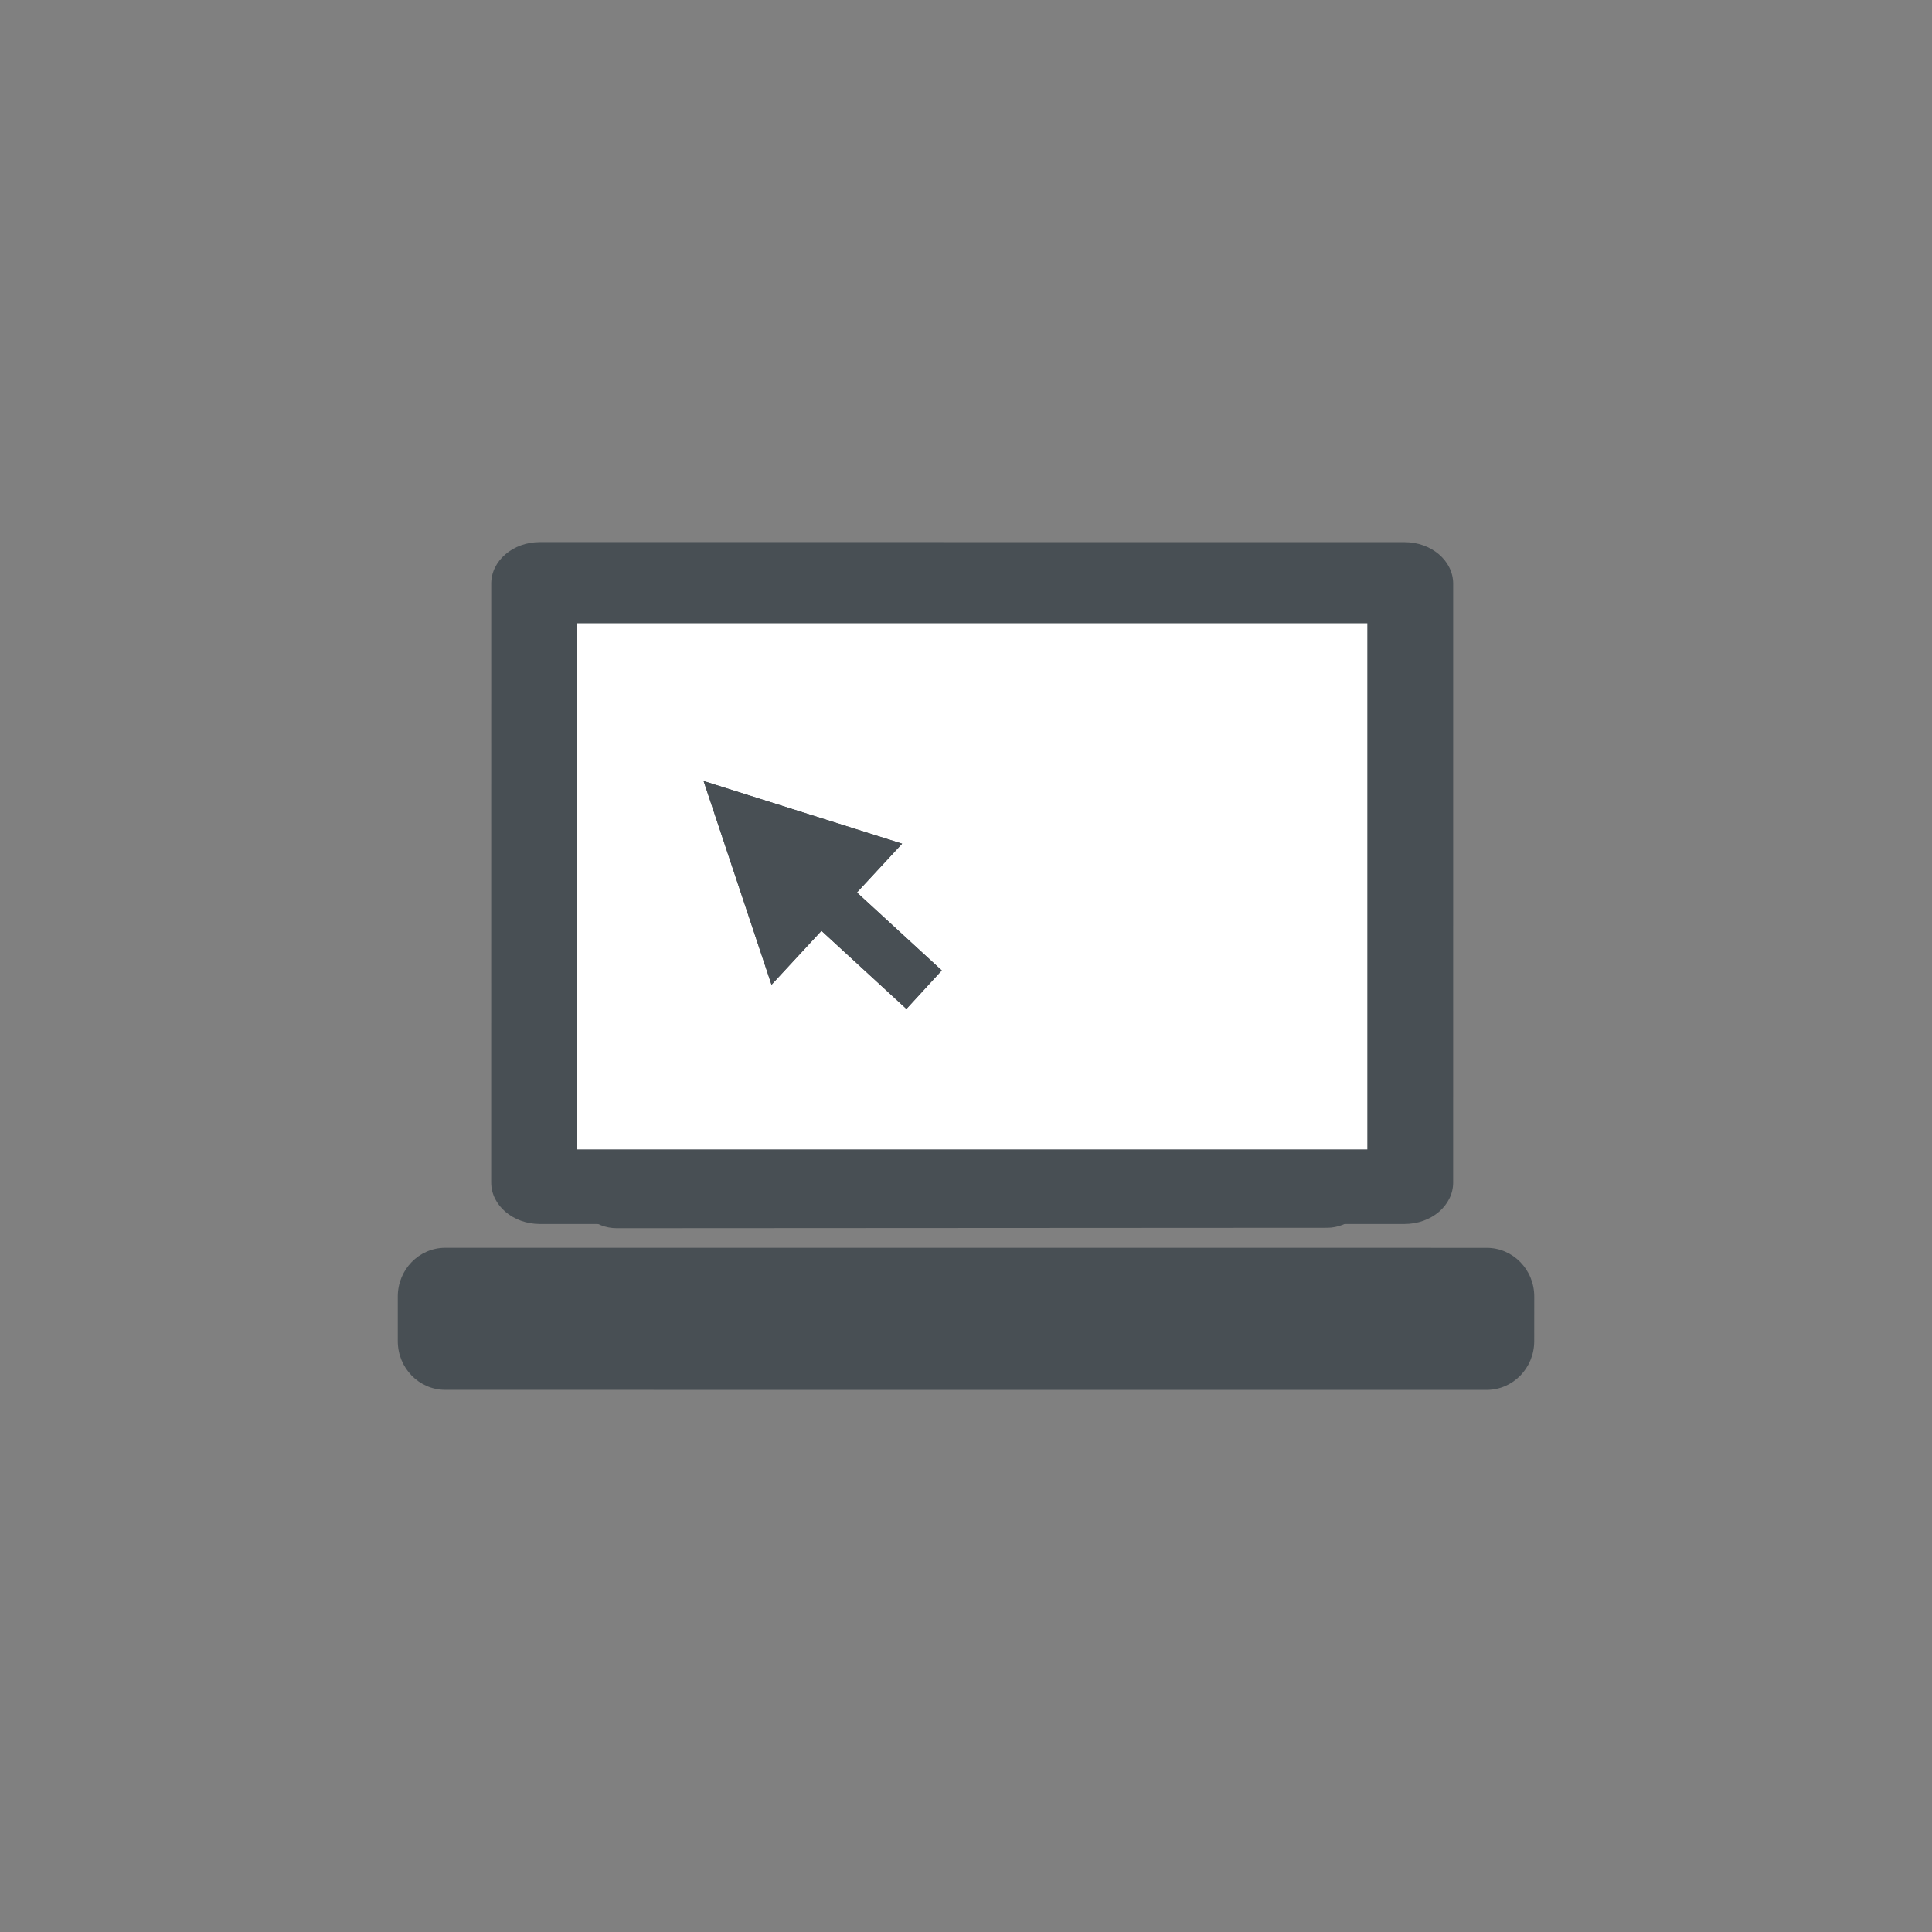 <?xml version="1.0" encoding="iso-8859-1"?>
<!-- Generator: Adobe Illustrator 29.7.1, SVG Export Plug-In . SVG Version: 9.03 Build 0)  -->
<svg version="1.1" id="Livello_1" xmlns="http://www.w3.org/2000/svg" xmlns:xlink="http://www.w3.org/1999/xlink" x="0px" y="0px"
	 viewBox="0 0 170 170" style="enable-background:new 0 0 170 170;" xml:space="preserve">
<rect x="0" y="0" width="170" height="170" fill="#808080" stroke="none"/>
<g id="Livello_1_00000121974531269978591230000017715887446573039756_" style="display:none;">
	<g style="display:inline;">
		<polygon style="fill:#B6BAC2;" points="76.265,-14.999 70.774,-13.121 69.258,-13.841 68.304,-13.362 67.549,-13.638 
			67.15,-13.362 64.682,-13.24 62.772,-12.161 62.374,-11.038 61.061,-9.362 57.838,-9.641 57.677,-10.68 56.643,-11.241 
			54.456,-10.762 53.857,-10.08 53.895,-9.68 53.063,-7.48 54.294,-6.238 54.255,-5.081 52.144,-5.24 51.032,-5.92 51.149,-6.279 
			50.672,-6.88 49.318,-6.2 48.683,-3.801 48.683,-3.039 49.08,-2.761 49.639,-2.92 49.956,-2.64 49.48,-1.4 50.076,0.121 49.04,1 
			48.245,0.238 47.687,-0.402 47.449,-1.761 46.892,-2.121 45.259,-1.761 44.581,-1.92 43.627,-0.799 41.918,-1.04 40.762,-2.68 
			40.762,-4.761 39.528,-4.88 38.572,-4.84 38.294,-1.68 37.854,0.161 35.669,2.761 34.792,3.798 34.83,4.398 34.276,5.001 
			35.229,6.319 35.028,7.279 34.432,7.96 33.28,7.799 33.318,6.162 31.966,4.718 31.966,4.239 32.483,3.838 32.602,3.279 
			32.125,2.679 31.448,2.56 30.293,2.319 27.428,-0.64 27.787,-4.562 26.633,-4.64 25.597,-4.163 25.597,-3.602 24.443,-2.038 
			23.012,-1.239 23.012,-0.76 23.527,0.278 23.248,1.163 21.977,1.999 21.496,3.438 20.226,4.16 19.467,5.321 18.592,5.321 
			16.762,4.078 15.608,3.721 13.736,4.681 11.906,4.879 9.519,5.279 8.484,4.321 7.687,5.199 6.172,5.72 5.3,6.12 5.3,6.961 
			7.091,9.36 7.25,11.679 8.802,13.079 9.519,14.398 8.919,15.76 8.919,17.12 8.484,17.68 7.329,17.72 5.737,19.08 4.779,19.08 
			3.029,18.762 1.993,19.759 2.274,20.92 3.347,21.359 3.269,22.719 5.099,24.84 5.936,24.84 6.733,25.2 7.409,27.561 6.294,28 
			5.815,28.839 4.382,30.68 4.305,31.439 4.779,32.399 4.503,32.999 5.576,35.961 10.195,38.799 14.294,38.281 15.25,39.998 
			12.226,43.761 12.305,45.681 14.572,45.56 18.352,44.478 20.623,42.92 21.098,42.6 21.22,41.839 21.855,41.278 22.772,39.437 
			24.324,38.879 25.359,36.76 27.348,35.599 29.339,34.52 31.646,34.56 33.717,35.44 35.311,36.837 35.786,36.361 36.346,36.361 
			39.208,38.72 39.687,39.08 41.636,40.439 43.746,41.761 44.704,41.161 45.177,41.761 46.532,42.121 47.17,42.6 48.045,43.361 
			49.917,47.16 50.036,51.799 50.036,52.638 51.707,55.438 53.18,59.72 52.464,63.88 52.822,64.037 53.498,63.439 54.654,63.64 
			55.767,64.439 56.164,64.719 56.164,66.637 58.71,67.919 59.549,69.561 60.502,70.119 61.895,72.238 61.778,73.399 60.743,74.079 
			60.822,74.439 61.421,74.92 62.454,74.121 65.995,75.198 68.225,76.961 69.856,80.12 70.651,81.678 71.728,81.638 75.55,84.6 
			76.146,86.961 76.704,87.559 79.568,89.561 81.519,92.199 82.115,92.799 82.391,92.598 84.385,93.759 85.341,93.719 
			86.215,94.361 88.246,96.959 88.643,96.959 89.877,96.238 92.065,96.079 95.41,97.639 96.085,96.679 97.717,96.599 98.792,97.239 
			99.35,97.599 100.704,100.599 102.534,103 103.05,105.439 103.807,104.759 104.763,105.158 105.997,104.399 108.384,106.357 
			108.583,106.957 107.428,108.078 107.11,108.919 107.39,109.08 108.863,108.279 109.777,108.557 110.614,108.078 111.848,108.078 
			112.801,107.399 114.634,109.12 116.464,112.757 115.828,114.278 115.749,115.158 115.349,115.719 117.46,116.838 118.334,117.24 
			121.798,119.879 122.831,120.157 125.063,118.52 126.853,119.158 128.206,121.479 128.802,123.759 129.917,127.919 
			131.509,129.679 132.902,134.399 134.096,138.719 135.929,140.599 135.847,142.72 134.692,144.36 133.458,144.558 
			131.867,144.958 130.434,146.198 131.668,148.597 129.716,153.157 128.485,153.718 127.449,154.6 127.57,158.518 128.564,159.679 
			132.264,159.721 133.421,159.721 134.931,158.24 135.41,155.757 137.361,152.879 140.026,151.12 141.218,148.597 140.664,145.359 
			141.181,142.839 143.967,140.319 146.115,139.559 147.947,139.84 149.181,139.8 149.859,137.959 148.901,136.518 149.141,134.519 
			148.665,133.559 149.022,130.678 147.11,129.356 145.837,128.798 143.172,126.838 142.216,126.719 139.71,125.878 
			139.031,124.479 139.39,121.921 140.823,120.118 140.503,118.758 140.783,117.399 143.768,111.44 145.878,109.4 147.587,109.04 
			148.543,109.358 149.819,109.08 150.373,109.358 150.177,109.557 149.499,110.04 149.022,111 152.206,112.358 156.981,112.6 
			157.738,112.879 158.732,113.24 160.921,116.121 160.643,116.878 161.12,117.359 161.16,118.4 161.718,119.158 164.703,121.241 
			166.295,121.519 166.692,120.919 166.613,118.599 167.41,117.079 168.006,115.441 167.132,113.24 164.224,110.118 161.4,108.12 
			159.131,105.439 157.579,104.96 154.992,103.479 152.683,102.839 151.409,101.879 148.384,99.678 144.046,97.88 136.406,95.079 
			133.657,93.799 130.434,92.238 128.922,90.76 128.882,88.921 132.503,85.639 132.544,84.481 131.906,83.32 130.555,82.638 
			123.191,83.399 118.215,83.238 116.305,82.238 112.762,80.879 110.653,78.321 108.146,76.599 107.073,75.198 104.284,73.439 
			104.404,73.079 103.728,72.201 102.176,70.159 100.306,66.599 99.907,65.039 98.553,60.08 97.558,57.599 96.564,55.037 
			95.889,53.319 95.211,51.878 93.895,51.399 90.913,49.598 89.877,48.76 85.42,45.039 84.184,44.88 82.831,43.999 78.852,39.839 
			77.817,35.798 77.42,32.56 77.062,29.161 77.817,27.72 78.773,28.199 79.248,26.961 79.927,28.04 80.206,27.68 80.641,25.599 
			79.965,25.12 77.777,22.92 78.137,21.6 77.658,20.839 76.704,20.839 76.704,20.04 76.026,19.199 76.782,18.239 77.497,16.12 
			79.248,14.48 79.53,14.679 80.563,14.078 81.241,14.639 79.53,15.921 79.729,16.201 84.184,13.681 87.491,12.6 88.643,11.92 
			88.164,10.839 88.643,10.198 90.473,10.161 92.145,11.28 92.745,11.679 93.061,11.479 94.295,10.121 95.33,10.28 97.637,12.321 
			97.677,13.639 98.712,13.039 98.792,12.478 97.997,10.839 95.728,9.439 94.772,8.561 95.092,7.599 95.41,6.162 94.931,5.8 
			93.778,5.678 93.657,5.321 95.646,2.798 95.646,2.238 94.215,1.56 92.306,1.198 92.306,0.079 93.1,-0.879 94.454,-2.28 
			96.085,-3.039 96.443,-4.361 93.22,-5.039 90.831,-4.92 89.599,-5.401 85.617,-5.84 84.305,-6.279 80.762,-7.039 80.206,-7.321 
			79.605,-7.599 78.733,-8.76 77.777,-9.321 77.658,-10.839 76.223,-11.64 75.826,-13.161 77.102,-14.401 77.062,-14.801 		"/>
		<polygon style="fill:#B6BAC2;" points="48.494,37.088 50.203,38.446 52.867,39.368 53.581,40.607 54.854,41.406 56.164,40.805 
			57.398,41.326 58.749,42.403 60.06,41.924 60.378,41.726 61.016,42.483 62.646,42.244 63.319,41.684 63.043,41.006 65.865,39.567 
			66.739,40.287 67.693,40.607 68.371,40.966 68.371,41.567 69.044,41.726 70.077,41.567 70.397,41.924 69.243,44.323 
			70.077,46.001 70.517,46.921 71.748,47.639 73.298,47.919 74.411,48.799 75.564,48.76 77.95,48.76 78.385,49.519 77.513,50.596 
			76.835,50.876 76.835,51.834 75.246,53.673 75.564,54.114 75.285,54.633 74.689,54.832 74.491,55.593 75.923,57.31 76.519,57.591 
			76.519,57.95 75.206,58.59 74.173,58.67 73.775,59.829 73.298,60.308 72.742,60.868 73.338,63.186 72.861,64.347 73.259,65.305 
			72.186,66.344 70.397,67.344 70.914,69.54 68.806,71.299 68.13,71.379 67.852,71.858 68.172,73.098 67.415,73.855 66.66,74.257 
			65.984,75.175 62.445,74.096 61.414,74.897 60.818,74.416 60.736,74.056 61.771,73.376 61.889,72.217 60.498,70.101 59.544,69.54 
			58.707,67.902 56.164,66.622 56.164,64.704 55.766,64.424 54.656,63.625 53.501,63.424 52.826,64.024 52.47,63.865 53.183,59.709 
			51.713,55.432 50.044,52.633 50.044,51.797 49.924,47.162 48.057,43.363 47.18,42.604 47.379,41.567 46.624,41.167 46.028,40.207 
			44.955,39.845 45.074,38.969 44.2,38.088 42.848,36.329 44.718,34.731 46.067,34.731 47.14,36.009 		"/>
		<polygon style="fill:#B6BAC2;" points="123.929,154.479 121.423,154.759 120.193,155.958 118.681,156.437 116.652,155.437 
			116.372,155.598 114.743,155.797 112.157,157.836 107.148,159.154 106.075,158.993 102.732,158.593 100.465,159.752 
			98.677,160.032 95.935,158.474 95.575,157.395 93.945,157.715 92.99,157.236 93.069,156.878 92.594,155.918 91.956,155.638 
			90.883,156.196 89.651,156.117 88.698,156.635 88.616,157.876 87.464,158.474 86.428,159.032 85.156,158.434 83.644,156.476 
			83.448,156.677 82.295,157.916 80.703,158.876 79.589,161.191 79.75,162.628 79.032,163.787 79.511,164.945 80.662,166.067 
			82.611,167.98 86.51,167.943 88.415,169.38 89.771,169.541 94.102,172.655 95.338,173.335 98.677,175.491 99.829,175.853 
			100.984,176.531 102.893,176.65 104.165,176.851 105.516,177.089 108.181,178.648 108.698,179.407 110.886,182.682 
			111.76,182.961 115.458,184.28 116.811,183.841 118.045,184.521 118.999,184.32 120.151,185 120.509,184.64 120.231,183.362 
			120.39,180.884 121.741,179.007 123.532,177.886 123.174,177.01 122.339,176.132 121.503,174.333 122.18,173.454 119.834,171.576 
			119.635,168.499 120.668,167.462 121.701,163.186 122.22,162.308 123.77,159.752 127.11,153.481 125.481,153.119 		"/>
		<polygon style="fill:#B6BAC2;" points="34.73,97.189 35.205,97.068 36.358,98.507 37.232,97.907 37.711,98.306 37.788,98.668 
			37.47,99.825 38.307,100.904 38.226,101.383 37.47,101.864 38.226,102.502 38.705,102.423 39.577,104.301 39.577,105.462 
			40.173,106.899 40.173,108.417 41.246,110.057 41.164,111.414 38.424,115.092 38.705,117.01 39.616,118.407 38.941,120.565 
			39.219,121.325 38.705,123.724 38.108,128.24 37.788,130.637 37.351,133.393 36.676,134.832 36.437,136.391 35.088,136.669 
			32.026,134.592 29.723,134.832 28.491,136.071 28.531,138.468 25.95,140.586 24.797,140.626 23.764,140.145 22.85,140.706 
			22.214,139.666 21.578,137.83 20.227,136.43 19.154,134.234 20.106,132.713 19.472,131.354 19.75,129.158 20.783,126.959 
			20.863,124.56 21.936,125.002 22.373,121.724 21.777,120.965 20.545,121.364 20.346,118.687 21.737,117.208 21.539,115.092 
			21.497,113.372 20.187,112.372 20.386,111.015 20.466,110.335 19.551,108.059 18.121,107.859 17.962,107.578 17.366,107.658 
			17.564,106.698 18.121,106.139 17.564,104.78 18.399,101.904 18.081,101.145 18.2,100.866 18.478,100.745 19.907,102.782 
			22.771,103.502 25.232,102.065 26.784,101.624 28.491,99.825 30.438,97.869 31.79,97.587 32.545,96.028 33.141,95.75 
			33.975,96.629 		"/>
		<g>
			<g>
				<defs>
					<rect id="SVGID_1_" x="1.994" y="-15" width="166.013" height="199.999"/>
				</defs>
				<clipPath id="SVGID_00000053530700420856747560000001953286159951589281_">
					<use xlink:href="#SVGID_1_"  style="overflow:visible;"/>
				</clipPath>
				<path style="clip-path:url(#SVGID_00000053530700420856747560000001953286159951589281_);fill:#484F54;" d="M55.065,68.458
					c2.69,0,4.882-2.205,4.882-4.907c0-2.719-2.192-4.907-4.882-4.907c-2.707,0-4.882,2.188-4.882,4.907
					C50.183,66.254,52.358,68.458,55.065,68.458"/>
			</g>
			<g>
				<defs>
					<rect id="SVGID_00000096023055858327540130000009396377065713134474_" x="1.994" y="-15" width="166.013" height="199.999"/>
				</defs>
				<clipPath id="SVGID_00000048483118435760587020000002157881962561831574_">
					<use xlink:href="#SVGID_00000096023055858327540130000009396377065713134474_"  style="overflow:visible;"/>
				</clipPath>
				<path style="clip-path:url(#SVGID_00000048483118435760587020000002157881962561831574_);fill:#484F54;" d="M32.593,39.976
					c2.696,0,4.882-2.196,4.882-4.907c0-2.711-2.186-4.907-4.882-4.907s-4.882,2.196-4.882,4.907
					C27.711,37.779,29.896,39.976,32.593,39.976"/>
			</g>
			<g>
				<defs>
					<rect id="SVGID_00000112607425954537184090000012907579971240768921_" x="1.994" y="-15" width="166.013" height="199.999"/>
				</defs>
				<clipPath id="SVGID_00000065766180591531239910000014871393696738156456_">
					<use xlink:href="#SVGID_00000112607425954537184090000012907579971240768921_"  style="overflow:visible;"/>
				</clipPath>
				<path style="clip-path:url(#SVGID_00000065766180591531239910000014871393696738156456_);fill:#484F54;" d="M58.618,54.457
					c2.69,0,4.882-2.205,4.882-4.907c0-2.719-2.192-4.907-4.882-4.907c-2.707,0-4.882,2.188-4.882,4.907
					C53.736,52.253,55.911,54.457,58.618,54.457"/>
			</g>
		</g>
	</g>
</g>
<g id="Livello_7" style="display:none;">
	<g style="display:inline;">
		<polygon style="fill:#B6BAC2;" points="76.263,-14.999 70.772,-13.12 69.258,-13.838 68.303,-13.361 67.547,-13.638 
			67.149,-13.361 64.681,-13.238 62.772,-12.16 62.373,-11.039 61.06,-9.36 57.836,-9.638 57.677,-10.679 56.642,-11.239 
			54.455,-10.76 53.856,-10.08 53.895,-9.68 53.062,-7.479 54.294,-6.238 54.255,-5.078 52.144,-5.238 51.031,-5.919 51.148,-6.28 
			50.673,-6.88 49.319,-6.199 48.683,-3.799 48.683,-3.038 49.08,-2.76 49.638,-2.919 49.953,-2.639 49.478,-1.4 50.076,0.12 
			49.04,1 48.245,0.24 47.687,-0.398 47.448,-1.761 46.891,-2.119 45.258,-1.761 44.581,-1.92 43.627,-0.799 41.916,-1.038 
			40.761,-2.68 40.761,-4.76 39.529,-4.879 38.572,-4.84 38.293,-1.678 37.855,0.161 35.666,2.761 34.792,3.8 34.83,4.4 
			34.273,4.999 35.228,6.32 35.029,7.281 34.432,7.961 33.278,7.799 33.319,6.161 31.967,4.721 31.967,4.24 32.483,3.839 
			32.601,3.28 32.124,2.679 31.447,2.562 30.293,2.321 27.427,-0.638 27.788,-4.561 26.632,-4.639 25.597,-4.16 25.597,-3.599 
			24.443,-2.04 23.01,-1.239 23.01,-0.761 23.526,0.281 23.247,1.161 21.976,2 21.496,3.441 20.224,4.161 19.467,5.322 
			18.592,5.322 16.761,4.081 15.606,3.721 13.735,4.68 11.905,4.88 9.517,5.28 8.483,4.32 7.687,5.2 6.173,5.72 5.3,6.121 
			5.3,6.961 7.09,9.361 7.248,11.68 8.801,13.08 9.517,14.399 8.92,15.762 8.92,17.121 8.483,17.68 7.327,17.721 5.736,19.079 
			4.78,19.079 3.028,18.761 1.994,19.761 2.274,20.921 3.348,21.362 3.268,22.72 5.099,24.839 5.934,24.839 6.731,25.2 
			7.408,27.561 6.294,28 5.814,28.84 4.382,30.679 4.304,31.44 4.78,32.4 4.502,32.999 5.576,35.961 10.194,38.8 14.294,38.28 
			15.249,39.999 12.225,43.761 12.303,45.68 14.571,45.56 18.352,44.481 20.623,42.921 21.099,42.6 21.22,41.839 21.854,41.279 
			22.771,39.439 24.323,38.88 25.359,36.762 27.348,35.6 29.338,34.521 31.646,34.561 33.717,35.44 35.308,36.838 35.786,36.36 
			36.344,36.36 39.208,38.719 39.686,39.08 41.636,40.439 43.747,41.76 44.703,41.161 45.179,41.76 46.533,42.122 47.167,42.6 
			48.044,43.361 49.914,47.161 50.036,51.8 50.036,52.638 51.708,55.438 53.179,59.721 52.463,63.88 52.822,64.039 53.498,63.44 
			54.653,63.639 55.765,64.439 56.164,64.721 56.164,66.64 58.712,67.921 59.547,69.561 60.502,70.12 61.895,72.24 61.777,73.4 
			60.742,74.08 60.821,74.439 61.42,74.92 62.453,74.121 65.996,75.2 68.224,76.96 69.856,80.121 70.651,81.679 71.726,81.639 
			75.549,84.6 76.145,86.961 76.703,87.562 79.568,89.56 81.519,92.199 82.117,92.799 82.393,92.6 84.383,93.761 85.34,93.721 
			86.214,94.361 88.244,96.961 88.643,96.961 89.876,96.239 92.065,96.08 95.409,97.64 96.085,96.68 97.716,96.6 98.793,97.239 
			99.348,97.6 100.703,100.599 102.533,102.999 103.05,105.441 103.806,104.759 104.762,105.159 105.995,104.399 108.384,106.36 
			108.583,106.959 107.429,108.079 107.109,108.92 107.388,109.079 108.862,108.28 109.777,108.559 110.613,108.079 
			111.847,108.079 112.801,107.4 114.633,109.121 116.463,112.759 115.827,114.28 115.746,115.16 115.349,115.72 117.457,116.84 
			118.334,117.24 121.798,119.879 122.831,120.159 125.061,118.52 126.853,119.159 128.204,121.479 128.802,123.758 129.916,127.92 
			131.509,129.68 132.902,134.4 134.095,138.72 135.928,140.6 135.845,142.719 134.692,144.359 133.458,144.558 131.866,144.959 
			130.434,146.2 131.666,148.599 129.718,153.159 128.483,153.72 127.448,154.6 127.569,158.519 128.564,159.679 132.264,159.72 
			133.42,159.72 134.932,158.24 135.409,155.758 137.36,152.879 140.026,151.119 141.219,148.599 140.662,145.359 141.18,142.84 
			143.966,140.321 146.115,139.558 147.948,139.84 149.18,139.799 149.858,137.959 148.901,136.52 149.141,134.52 148.664,133.558 
			149.021,130.68 147.111,129.359 145.836,128.8 143.172,126.841 142.215,126.72 139.708,125.879 139.03,124.479 139.39,121.92 
			140.822,120.12 140.504,118.759 140.783,117.399 143.767,111.441 145.878,109.4 147.588,109.04 148.543,109.359 149.817,109.079 
			150.374,109.359 150.174,109.56 149.498,110.04 149.021,110.999 152.206,112.36 156.982,112.6 157.738,112.879 158.733,113.24 
			160.921,116.119 160.642,116.879 161.119,117.359 161.161,118.399 161.717,119.159 164.703,121.24 166.294,121.52 166.693,120.92 
			166.613,118.599 167.409,117.08 168.006,115.44 167.131,113.24 164.225,110.119 161.399,108.119 159.131,105.441 157.579,104.958 
			154.992,103.479 152.683,102.84 151.408,101.879 148.384,99.679 144.046,97.88 136.405,95.08 133.658,93.8 130.434,92.238 
			128.922,90.762 128.88,88.92 132.504,85.639 132.543,84.478 131.906,83.321 130.554,82.639 123.191,83.399 118.216,83.239 
			116.304,82.239 112.762,80.88 110.654,78.321 108.145,76.6 107.072,75.2 104.285,73.439 104.404,73.081 103.728,72.201 
			102.174,70.161 100.304,66.601 99.907,65.039 98.553,60.079 97.557,57.6 96.562,55.04 95.886,53.32 95.209,51.88 93.896,51.4 
			90.912,49.6 89.876,48.76 85.418,45.039 84.184,44.88 82.831,44 78.851,39.839 77.815,35.799 77.418,32.562 77.059,29.161 
			77.815,27.72 78.772,28.201 79.249,26.96 79.926,28.039 80.204,27.68 80.642,25.601 79.965,25.121 77.776,22.921 78.136,21.601 
			77.656,20.839 76.703,20.839 76.703,20.04 76.025,19.2 76.782,18.239 77.499,16.12 79.249,14.48 79.529,14.68 80.562,14.08 
			81.239,14.639 79.529,15.921 79.728,16.201 84.184,13.681 87.488,12.6 88.643,11.921 88.165,10.839 88.643,10.201 90.472,10.162 
			92.144,11.28 92.743,11.68 93.06,11.479 94.294,10.12 95.331,10.28 97.637,12.32 97.677,13.639 98.712,13.04 98.793,12.479 
			97.995,10.839 95.728,9.439 94.771,8.562 95.091,7.6 95.409,6.161 94.932,5.801 93.776,5.68 93.657,5.322 95.646,2.8 
			95.646,2.239 94.215,1.561 92.305,1.2 92.305,0.08 93.099,-0.879 94.453,-2.279 96.085,-3.038 96.443,-4.361 93.221,-5.039 
			90.832,-4.919 89.598,-5.4 85.617,-5.838 84.305,-6.28 80.762,-7.039 80.204,-7.32 79.607,-7.6 78.733,-8.761 77.776,-9.32 
			77.656,-10.838 76.223,-11.639 75.825,-13.161 77.1,-14.4 77.059,-14.8 		"/>
		<polygon style="fill:#B6BAC2;" points="48.493,37.089 50.201,38.447 52.866,39.369 53.58,40.606 54.853,41.406 56.164,40.807 
			57.397,41.325 58.748,42.405 60.06,41.925 60.378,41.726 61.015,42.484 62.644,42.244 63.32,41.685 63.041,41.006 65.864,39.568 
			66.739,40.287 67.692,40.606 68.369,40.967 68.369,41.567 69.043,41.726 70.077,41.567 70.395,41.925 69.242,44.323 
			70.077,46.002 70.515,46.921 71.748,47.639 73.299,47.92 74.41,48.8 75.563,48.76 77.949,48.76 78.385,49.519 77.513,50.597 
			76.835,50.877 76.835,51.835 75.245,53.674 75.563,54.115 75.286,54.634 74.689,54.833 74.491,55.593 75.923,57.312 
			76.518,57.591 76.518,57.952 75.205,58.591 74.173,58.671 73.774,59.828 73.299,60.309 72.742,60.868 73.339,63.187 
			72.861,64.346 73.258,65.305 72.184,66.344 70.395,67.344 70.913,69.541 68.806,71.3 68.131,71.379 67.851,71.859 68.171,73.099 
			67.414,73.857 66.658,74.256 65.985,75.176 62.446,74.097 61.413,74.896 60.816,74.415 60.736,74.057 61.77,73.378 61.888,72.217 
			60.496,70.101 59.543,69.541 58.707,67.903 56.164,66.623 56.164,64.706 55.767,64.424 54.655,63.625 53.501,63.426 
			52.826,64.025 52.469,63.866 53.183,59.709 51.712,55.433 50.042,52.634 50.042,51.796 49.924,47.161 48.055,43.365 47.18,42.604 
			47.378,41.567 46.623,41.166 46.028,40.207 44.954,39.846 45.074,38.969 44.198,38.088 42.847,36.331 44.717,34.731 
			46.068,34.731 47.141,36.01 		"/>
		<polygon style="fill:#B6BAC2;" points="123.929,154.48 121.424,154.761 120.191,155.958 118.68,156.437 116.651,155.438 
			116.374,155.597 114.742,155.797 112.157,157.835 107.147,159.154 106.074,158.993 102.733,158.594 100.466,159.754 
			98.677,160.033 95.934,158.475 95.574,157.396 93.944,157.715 92.989,157.236 93.069,156.877 92.592,155.918 91.957,155.639 
			90.881,156.197 89.65,156.117 88.696,156.636 88.615,157.876 87.463,158.475 86.428,159.033 85.157,158.435 83.645,156.478 
			83.446,156.678 82.294,157.915 80.702,158.875 79.589,161.19 79.748,162.629 79.031,163.787 79.509,164.947 80.663,166.065 
			82.609,167.981 86.509,167.942 88.417,169.38 89.769,169.54 94.103,172.656 95.336,173.336 98.677,175.493 99.829,175.852 
			100.983,176.532 102.892,176.651 104.165,176.851 105.517,177.089 108.18,178.648 108.699,179.408 110.884,182.684 
			111.759,182.963 115.459,184.28 116.811,183.841 118.043,184.52 118.998,184.321 120.151,185 120.509,184.641 120.231,183.361 
			120.389,180.885 121.741,179.008 123.531,177.89 123.174,177.011 122.339,176.133 121.502,174.334 122.179,173.455 
			119.832,171.577 119.634,168.501 120.668,167.464 121.7,163.187 122.218,162.308 123.771,159.754 127.109,153.482 
			125.479,153.121 		"/>
		<polygon style="fill:#B6BAC2;" points="34.73,97.19 35.205,97.069 36.358,98.508 37.231,97.908 37.71,98.308 37.788,98.668 
			37.471,99.827 38.306,100.905 38.225,101.384 37.471,101.865 38.225,102.504 38.702,102.425 39.575,104.302 39.575,105.462 
			40.171,106.899 40.171,108.418 41.246,110.058 41.165,111.416 38.424,115.092 38.702,117.01 39.616,118.409 38.941,120.566 
			39.218,121.326 38.702,123.723 38.107,128.24 37.788,130.638 37.351,133.393 36.676,134.834 36.436,136.391 35.087,136.67 
			32.026,134.592 29.722,134.834 28.491,136.071 28.53,138.469 25.948,140.587 24.796,140.628 23.763,140.146 22.848,140.707 
			22.213,139.668 21.578,137.83 20.228,136.432 19.153,134.234 20.106,132.716 19.471,131.355 19.749,129.157 20.783,126.959 
			20.862,124.562 21.935,125.002 22.372,121.726 21.776,120.965 20.544,121.365 20.345,118.688 21.735,117.21 21.537,115.092 
			21.497,113.372 20.187,112.374 20.385,111.016 20.465,110.337 19.55,108.059 18.119,107.859 17.96,107.578 17.365,107.659 
			17.564,106.7 18.119,106.141 17.564,104.781 18.398,101.905 18.08,101.146 18.2,100.866 18.478,100.746 19.907,102.783 
			22.77,103.503 25.232,102.065 26.783,101.624 28.491,99.827 30.436,97.869 31.789,97.587 32.545,96.03 33.14,95.751 
			33.974,96.629 		"/>
		<g>
			<g>
				<defs>
					<rect id="SVGID_00000142148257040010129940000008612278955783259557_" x="1.994" y="-15" width="166.012" height="200"/>
				</defs>
				<clipPath id="SVGID_00000175286267991616632360000015046609285067404942_">
					<use xlink:href="#SVGID_00000142148257040010129940000008612278955783259557_"  style="overflow:visible;"/>
				</clipPath>
				<path style="clip-path:url(#SVGID_00000175286267991616632360000015046609285067404942_);fill:#FFFFFF;" d="M55.065,68.459
					c2.688,0,4.883-2.205,4.883-4.907c0-2.719-2.195-4.907-4.883-4.907c-2.705,0-4.883,2.188-4.883,4.907
					C50.182,66.255,52.36,68.459,55.065,68.459"/>
			</g>
			<g>
				<defs>
					<rect id="SVGID_00000114794819583114366120000001889701888815367597_" x="1.994" y="-15" width="166.012" height="200"/>
				</defs>
				<clipPath id="SVGID_00000071533087184068475340000002859492921196920994_">
					<use xlink:href="#SVGID_00000114794819583114366120000001889701888815367597_"  style="overflow:visible;"/>
				</clipPath>
				<path style="clip-path:url(#SVGID_00000071533087184068475340000002859492921196920994_);fill:#FFFFFF;" d="M32.592,39.976
					c2.697,0,4.883-2.196,4.883-4.907c0-2.709-2.186-4.907-4.883-4.907s-4.883,2.198-4.883,4.907
					C27.709,37.78,29.895,39.976,32.592,39.976"/>
			</g>
			<g>
				<defs>
					<rect id="SVGID_00000011741875227841640360000014335955000660177587_" x="1.994" y="-15" width="166.012" height="200"/>
				</defs>
				<clipPath id="SVGID_00000044862380081261237480000006469193514224002952_">
					<use xlink:href="#SVGID_00000011741875227841640360000014335955000660177587_"  style="overflow:visible;"/>
				</clipPath>
				<path style="clip-path:url(#SVGID_00000044862380081261237480000006469193514224002952_);fill:#FFFFFF;" d="M58.617,54.458
					c2.688,0,4.883-2.205,4.883-4.907c0-2.719-2.195-4.907-4.883-4.907c-2.705,0-4.883,2.188-4.883,4.907
					C53.734,52.253,55.912,54.458,58.617,54.458"/>
			</g>
		</g>
	</g>
</g>
<g id="Livello_2_00000026157396104766153930000012357820228428525214_" style="display:none;">
	<path style="display:inline;fill:#484F54;" d="M85.17,103.801l19.278,7.578H66.064L85.17,103.801z M87.936,102.701l17.16-6.803
		l4.676,15.387L87.936,102.701z M64.931,95.844l17.467,6.867l-21.852,8.667h-0.334L64.931,95.844z M70.191,95.726h29.819
		l-14.842,5.886L70.191,95.726z M85.041,83.767l16.619,9.249H68.472L85.041,83.767z M87.13,82.6l11.911-6.648l4.854,15.981
		L87.13,82.6z M70.975,75.936l11.979,6.668l-16.861,9.413L70.975,75.936z M74.592,75.62h20.869l-10.42,5.818L74.592,75.62z
		 M84.821,63.318l11.86,9.593H73.285L84.821,63.318z M76.783,56.814l6.429,5.2L72.499,70.92L76.783,56.814z M86.417,61.991
		l6.695-5.566l4.42,14.559L86.417,61.991z M79.257,56.199h10.944l-5.396,4.489L79.257,56.199z M81.979,39.703h6.054l4.186,13.785
		H77.793L81.979,39.703z M77.381,34.62v5.083h1.765l-21.768,71.676h-7.205v4.065h69.665v-4.065h-7.205l-21.77-71.676h1.769V34.62
		H77.381z"/>
	<polygon style="display:inline;fill:#484F54;" points="117.279,118.039 117.279,118.676 110.195,118.676 85.922,118.676 
		85.922,118.039 85.818,118.039 85.14,118.039 84.871,118.039 84.194,118.039 84.089,118.039 84.089,118.676 59.816,118.676 
		52.734,118.676 52.734,118.039 51.684,118.035 51.006,118.039 51.006,118.676 50.174,118.676 50.174,133.977 51.006,133.977 
		51.006,134.62 52.734,134.62 52.734,133.977 59.816,133.977 84.089,133.977 84.089,134.618 84.194,134.618 85.818,134.618 
		85.922,134.618 85.922,133.977 110.195,133.977 117.279,133.977 117.279,134.62 119.007,134.62 119.007,133.977 119.837,133.977 
		119.837,118.676 119.007,118.676 119.007,118.039 118.33,118.035 	"/>
</g>
<g id="Livello_3" style="display:none;">
	<polygon style="display:inline;fill:#484F54;" points="58.414,87.744 82.79,87.744 66.171,135 111.595,79.436 85.007,79.436 
		100.508,35 	"/>
	<g style="display:inline;">
		<g>
			<defs>
				<rect id="SVGID_00000028305817998824800680000003027528012447716245_" x="48.225" y="35" width="73.561" height="100"/>
			</defs>
			<clipPath id="SVGID_00000117635400788746096550000000526118006533499569_">
				<use xlink:href="#SVGID_00000028305817998824800680000003027528012447716245_"  style="overflow:visible;"/>
			</clipPath>
			<path style="clip-path:url(#SVGID_00000117635400788746096550000000526118006533499569_);fill:#484F54;" d="M69.152,118.067
				c-0.173,0-0.346-0.039-0.513-0.121C56.047,111.681,48.225,99.056,48.225,85c0-19.255,15.032-35.373,34.218-36.692
				c0.644-0.032,1.187,0.435,1.23,1.07c0.043,0.634-0.437,1.185-1.07,1.228C64.617,51.844,50.53,66.951,50.53,85
				c0,13.176,7.333,25.01,19.136,30.883c0.569,0.283,0.802,0.975,0.517,1.544C69.982,117.834,69.576,118.067,69.152,118.067"/>
		</g>
		<g>
			<defs>
				<rect id="SVGID_00000142138042936218568950000004182660605226066308_" x="48.225" y="35" width="73.561" height="100"/>
			</defs>
			<clipPath id="SVGID_00000014620462018822987370000006150070759502619786_">
				<use xlink:href="#SVGID_00000142138042936218568950000004182660605226066308_"  style="overflow:visible;"/>
			</clipPath>
			<path style="clip-path:url(#SVGID_00000014620462018822987370000006150070759502619786_);fill:#484F54;" d="M85.005,121.78
				c-0.854,0-1.713-0.03-2.552-0.087c-0.636-0.045-1.116-0.595-1.07-1.23c0.043-0.634,0.582-1.112,1.228-1.068
				c0.787,0.052,1.592,0.08,2.394,0.08c19.011,0,34.475-15.464,34.475-34.475c0-13.888-8.265-26.357-21.057-31.765
				c-0.586-0.249-0.861-0.926-0.612-1.512s0.923-0.859,1.509-0.612c13.648,5.772,22.464,19.074,22.464,33.889
				C121.786,105.28,105.286,121.78,85.005,121.78"/>
		</g>
	</g>
</g>
<g id="Livello_4" style="display:none;">
	<g style="display:inline;">
		<g>
			<defs>
				<rect id="SVGID_00000162315487942807176320000011824751217662071228_" x="35" y="42.437" width="100" height="85.127"/>
			</defs>
			<clipPath id="SVGID_00000060744399087556276050000001708630600023152524_">
				<use xlink:href="#SVGID_00000162315487942807176320000011824751217662071228_"  style="overflow:visible;"/>
			</clipPath>
			<path style="clip-path:url(#SVGID_00000060744399087556276050000001708630600023152524_);fill:#484F54;" d="M80.599,100.616
				v10.546h12.759v-7.665c0-0.278,0.263-0.501,0.588-0.501h0.896c0.325,0,0.588,0.223,0.588,0.501v7.665h3.69v-9.386
				c-1.837-0.395-3.163-1.806-3.163-3.445c0-1.968,1.884-3.572,4.198-3.572c2.312,0,4.196,1.604,4.196,3.572
				c0,1.639-1.326,3.05-3.159,3.445v9.386h3.288v-5.595c0-0.278,0.263-0.501,0.588-0.501h0.894c0.325,0,0.588,0.223,0.588,0.501
				v5.595h9.182v-34.97h-12.608c-0.466,1.562-2.126,2.691-4.05,2.691c-2.314,0-4.198-1.602-4.198-3.57
				c0-1.971,1.884-3.572,4.198-3.572c1.926,0,3.584,1.129,4.05,2.69h12.608V68.26h-9.443c-0.325,0-0.586-0.223-0.586-0.499v-0.764
				c0-0.275,0.261-0.499,0.586-0.499h9.443V58.84H54.266v6.639h12.613c0.463-1.562,2.121-2.69,4.045-2.69
				c2.314,0,4.196,1.602,4.196,3.57c0,1.971-1.881,3.575-4.196,3.575c-1.924,0-3.582-1.129-4.045-2.69H54.266v3.925h10.087
				c0.327,0,0.588,0.223,0.588,0.501v0.762c0,0.275-0.261,0.501-0.588,0.501H54.266v9.511h25.52c0.038,0,2.352,0.024,3.857-1.23
				c0.891-0.743,1.343-1.818,1.343-3.194V73.9c-1.834-0.397-3.163-1.809-3.163-3.448c0-1.971,1.884-3.572,4.198-3.572
				c2.314,0,4.196,1.602,4.196,3.572c0,1.639-1.326,3.05-3.161,3.448v4.12c0,1.87-0.663,3.373-1.968,4.459
				c-1.985,1.644-4.722,1.729-5.254,1.729H54.266v5.649h29.972c0.468-1.562,2.126-2.69,4.05-2.69c2.314,0,4.198,1.602,4.198,3.57
				c0,1.971-1.884,3.575-4.198,3.575c-1.926,0-3.584-1.131-4.05-2.693H54.266v3.46h20.889
				C75.228,95.08,80.599,95.301,80.599,100.616"/>
		</g>
		<g>
			<defs>
				<rect id="SVGID_00000119808602374740944250000002843967013629589397_" x="35" y="42.437" width="100" height="85.127"/>
			</defs>
			<clipPath id="SVGID_00000001650973191915124250000008994155968855796130_">
				<use xlink:href="#SVGID_00000119808602374740944250000002843967013629589397_"  style="overflow:visible;"/>
			</clipPath>
			<path style="clip-path:url(#SVGID_00000001650973191915124250000008994155968855796130_);fill:#484F54;" d="M118.108,113.185
				h-66.22V56.816h66.221v56.369H118.108z M134.999,64.433v-2.286h-10.628v-5.656c0-2.766-2.632-5.009-5.882-5.009h-6.646v-9.045
				h-2.683v9.045h-5.818v-9.045h-2.683v9.045h-5.816v-9.045H92.16v9.045h-5.818v-9.045h-2.683v9.045h-5.818v-9.045h-2.683v9.045
				h-5.816v-9.045h-2.683v9.045h-5.816v-9.045h-2.686v9.045h-6.644c-3.248,0-5.882,2.244-5.882,5.009v5.656H34.999v2.286h10.628
				v4.951H34.999v2.286h10.628v4.951H34.999v2.286h10.628v4.951H34.999v2.286h10.628v4.953H34.999v2.284h10.628v4.951H34.999v2.286
				h10.628v4.951H34.999v2.286h10.628v5.656c0,2.766,2.634,5.009,5.882,5.009h6.644v9.045h2.686v-9.045h5.816v9.045h2.683v-9.045
				h5.816v9.045h2.683v-9.045h5.818v9.045h2.683v-9.045h5.818v9.045h2.683v-9.045h5.816v9.045h2.683v-9.045h5.818v9.045h2.683
				v-9.045h6.646c3.25,0,5.882-2.244,5.882-5.009v-5.656h10.628v-2.286h-10.628v-4.951h10.628v-2.286h-10.628v-4.951h10.628v-2.284
				h-10.628v-4.953h10.628v-2.286h-10.628v-4.951h10.628v-2.286h-10.628V71.67h10.628v-2.286h-10.628v-4.951H134.999z"/>
		</g>
	</g>
</g>
<g id="Livello_5">
	<g>
		<g>
			<g>
				<defs>
					<rect id="SVGID_00000135686585235150245950000007416924628257749651_" x="35" y="47.7" width="100" height="74.6"/>
				</defs>
				<clipPath id="SVGID_00000062191043879570798830000008904918578653598375_">
					<use xlink:href="#SVGID_00000135686585235150245950000007416924628257749651_"  style="overflow:visible;"/>
				</clipPath>
				<path style="clip-path:url(#SVGID_00000062191043879570798830000008904918578653598375_);fill:#484F54;" d="M127.865,104.05
					c0.002,2.02-1.916,3.656-4.286,3.653H47.506c-2.368-0.002-4.286-1.64-4.286-3.658l0.004-52.692c0-2.017,1.918-3.656,4.282-3.653
					l76.077,0.004c2.368,0,4.284,1.636,4.284,3.656L127.865,104.05z"/>
			</g>
			<g>
				<defs>
					<rect id="SVGID_00000178917745672017558580000001779988056511477944_" x="35" y="47.7" width="100" height="74.6"/>
				</defs>
				<clipPath id="SVGID_00000128468965326061408160000014093116688660020114_">
					<use xlink:href="#SVGID_00000178917745672017558580000001779988056511477944_"  style="overflow:visible;"/>
				</clipPath>
				<path style="clip-path:url(#SVGID_00000128468965326061408160000014093116688660020114_);fill:#484F54;" d="M120.277,104.804
					c0,1.782-1.581,3.23-3.523,3.232l-62.488,0.035c-1.945,0-3.521-1.442-3.517-3.226l0.029-46.536c0-1.782,1.579-3.23,3.523-3.232
					l62.491-0.033c1.94-0.002,3.517,1.444,3.517,3.224L120.277,104.804z"/>
			</g>
			<g>
				<defs>
					<rect id="SVGID_00000141440946003111341060000010617871296978442132_" x="35" y="47.7" width="100" height="74.6"/>
				</defs>
				<clipPath id="SVGID_00000043458476159692737380000007059496190536841608_">
					<use xlink:href="#SVGID_00000141440946003111341060000010617871296978442132_"  style="overflow:visible;"/>
				</clipPath>
				<path style="clip-path:url(#SVGID_00000043458476159692737380000007059496190536841608_);fill:#484F54;" d="M134.998,118.015
					c0,2.368-1.872,4.284-4.18,4.286l-91.639-0.004c-2.311-0.002-4.178-1.92-4.178-4.286v-3.929
					c-0.002-2.368,1.87-4.286,4.178-4.286l91.639,0.004c2.311,0,4.185,1.92,4.183,4.284L134.998,118.015z"/>
			</g>
		</g>
		<rect x="50.778" y="54.844" style="fill:#FFFFFF;" width="69.535" height="46.294"/>
		<polygon style="fill:#484F54;" points="61.912,68.724 67.887,86.65 72.282,81.903 79.758,88.777 82.867,85.393 75.402,78.531 
			79.379,74.238 		"/>
		<polygon style="fill:#484F54;" points="67.887,86.649 72.281,81.904 79.76,88.777 82.869,85.392 75.401,78.533 79.379,74.24 
			61.912,68.723 		"/>
	</g>
</g>
<g id="Livello_6" style="display:none;">
	<g style="display:inline;">
		<g>
			<rect x="76.788" y="83.194" style="fill:#1D1D1B;" width="9.772" height="3.592"/>
			<path style="fill:#1D1D1B;" d="M102.074,78.687h-9.561v4.132h9.561V78.687z M88.88,78.5c0-0.642,0.156-1.224,0.469-1.749
				c0.312-0.523,0.734-0.941,1.265-1.256c0.531-0.312,1.11-0.469,1.735-0.469h9.913c0.641,0,1.222,0.157,1.745,0.469
				c0.523,0.314,0.945,0.732,1.266,1.256c0.32,0.525,0.481,1.108,0.481,1.749v13.425h-3.679V86.48h-9.562v5.445h-3.632L88.88,78.5
				L88.88,78.5z"/>
			<polygon style="fill:#1D1D1B;" points="108.425,91.925 108.425,75.026 112.174,75.026 121.619,86.292 121.619,75.026 
				125.297,75.026 125.297,91.925 121.548,91.925 112.057,80.612 112.057,91.925 			"/>
			<path style="fill:#1D1D1B;" d="M141.068,78.687h-9.561v9.576h9.561V78.687z M131.343,91.925c-0.625,0-1.203-0.157-1.734-0.469
				c-0.531-0.313-0.954-0.735-1.266-1.267c-0.312-0.532-0.468-1.111-0.468-1.737V78.5c0-0.642,0.156-1.224,0.468-1.749
				c0.312-0.523,0.735-0.942,1.266-1.256c0.53-0.312,1.109-0.469,1.734-0.469h9.936c0.625,0,1.199,0.157,1.723,0.469
				c0.523,0.313,0.945,0.732,1.266,1.256c0.32,0.525,0.481,1.108,0.481,1.749v9.952c0,0.626-0.161,1.204-0.481,1.737
				s-0.742,0.954-1.266,1.267c-0.523,0.312-1.098,0.469-1.723,0.469C141.279,91.925,131.343,91.925,131.343,91.925z"/>
			<path style="fill:#1D1D1B;" d="M160.565,78.687h-9.585v9.576h9.585V78.687z M147.372,91.925V75.026h13.381
				c0.641,0,1.221,0.157,1.745,0.469c0.522,0.313,0.944,0.732,1.266,1.256c0.32,0.525,0.48,1.108,0.48,1.749v9.952
				c0,0.626-0.16,1.204-0.48,1.737c-0.321,0.532-0.743,0.954-1.266,1.267c-0.524,0.312-1.105,0.469-1.745,0.469
				C160.753,91.925,147.372,91.925,147.372,91.925z"/>
			<polygon style="fill:#1D1D1B;" points="166.917,75.026 166.917,91.925 182.5,91.925 182.5,88.264 170.595,88.264 170.595,85.306 
				180.181,85.306 180.181,81.645 170.595,81.645 170.595,78.687 182.5,78.687 182.5,75.026 			"/>
			<path style="fill:#104B68;" d="M64.23,82.316v2.882c-0.413,0.197-0.838,0.375-1.276,0.521c-1.29,0.433-2.678,0.65-4.066,0.65
				c-2.271,0-4.542-0.581-6.383-1.737c-0.293-0.184-0.607-0.344-0.93-0.492v3.327H64.23v4.458H51.342
				c-0.757,0-1.455-0.194-2.094-0.582c-0.641-0.388-1.155-0.904-1.542-1.545c-0.388-0.641-0.582-1.339-0.582-2.097v-4.417V80.77
				v-1.52c0-0.757,0.193-1.457,0.582-2.097c0.387-0.642,0.902-1.156,1.542-1.544s1.337-0.582,2.094-0.582h8.669
				c0.776,0,1.483,0.194,2.124,0.582c0.64,0.388,1.148,0.903,1.527,1.544c0.378,0.641,0.568,1.34,0.568,2.097V82.316z
				 M73.957,83.995c-0.966-1.072-2.331-1.683-3.668-2.223c-0.452-0.183-1.413-0.52-2.174-0.783c-0.106-0.535-0.239-1.065-0.41-1.576
				c-0.102-0.302-0.219-0.609-0.348-0.915c-0.25-0.59-0.55-1.17-0.891-1.721c-0.175-0.283-0.343-0.533-0.513-0.769
				c-0.393-0.541-0.834-1.059-1.311-1.536l-0.057-0.055c-0.94-0.927-1.992-1.676-3.111-2.25c0.292-0.094,0.611-0.114,0.957-0.091
				c0.912,0.062,1.821,0.128,2.736,0.143c0.689,0.011,1.408-0.011,2.017-0.336c0.118-0.064,0.237-0.143,0.297-0.263
				c0.143-0.279-0.082-0.601-0.308-0.816c-2.283-2.166-6.105-3.045-9.162-2.985c-0.923,0.018-1.805,0.232-2.543,0.836
				c-0.69,0.566-0.935,1.309-0.956,2.168c-0.03,0.003-0.059,0.002-0.088,0.005c-0.236,0.023-0.468,0.065-0.703,0.101
				c-0.157,0.025-0.315,0.039-0.471,0.069c-0.319,0.061-0.634,0.143-0.948,0.229c-0.067,0.018-0.135,0.03-0.201,0.049
				c-0.366,0.105-0.725,0.232-1.081,0.371c-0.013,0.005-0.026,0.008-0.038,0.013c-0.744,0.293-1.465,0.66-2.153,1.097
				c-0.814-0.736-1.364-1.692-2.036-2.545c-0.876-1.11-1.997-1.755-3.383-2.022c-0.488-0.095-2.623-0.339-2.849-0.243
				c-0.075,0.032-0.139,0.071-0.195,0.116l-0.003-0.003c-0.003,0.004-0.005,0.008-0.007,0.012c-0.015,0.012-0.029,0.024-0.041,0.036
				c-0.001,0.001-0.002,0.002-0.003,0.004c-0.002,0.001-0.003,0.002-0.004,0.003c-0.013,0.013-0.025,0.027-0.036,0.041
				c-0.004,0.002-0.008,0.004-0.012,0.007l0.003,0.003c-0.045,0.056-0.085,0.121-0.116,0.195c-0.096,0.228,0.149,2.365,0.243,2.854
				c0.267,1.388,0.911,2.51,2.019,3.387c0.854,0.675,1.812,1.227,2.548,2.047c-1.015,1.588-1.656,3.349-1.896,5.164
				c-0.002,0.012-0.002,0.024-0.004,0.035c-0.021,0.162-0.028,0.323-0.042,0.485c-0.856,0.023-1.596,0.269-2.159,0.958
				c-0.603,0.739-0.816,1.622-0.835,2.547c-0.06,3.062,0.818,6.889,2.981,9.176c0.215,0.227,0.536,0.451,0.815,0.309
				c0.119-0.061,0.199-0.178,0.262-0.298c0.324-0.609,0.346-1.33,0.335-2.019c-0.014-0.916-0.08-1.827-0.142-2.741
				c-0.024-0.346-0.004-0.665,0.09-0.957c0.026,0.051,0.047,0.104,0.075,0.156c0.109,0.207,0.238,0.407,0.36,0.609
				c0.081,0.133,0.153,0.27,0.24,0.401c0.217,0.33,0.45,0.653,0.702,0.967c0.3,0.375,0.615,0.727,0.937,1.05
				c0.11,0.11,0.224,0.217,0.353,0.337c0.322,0.299,0.66,0.581,1.004,0.841c0.051,0.038,0.105,0.071,0.157,0.108
				c0.51,0.373,1.041,0.711,1.585,0.995c0.21,0.109,0.428,0.215,0.653,0.315c0.225,0.102,0.456,0.197,0.692,0.288
				c0.665,0.253,1.352,0.447,2.052,0.587c0.262,0.761,0.597,1.72,0.78,2.172c0.54,1.339,1.15,2.706,2.221,3.674
				c0.231,0.208,0.516,0.406,0.825,0.37c0.507-0.059,0.723-0.667,0.806-1.172c0.14-0.85,0.212-1.71,0.217-2.571
				c0.002-0.451-0.129-1.855-0.183-2.416c0.036-0.007,0.073-0.012,0.109-0.019c0.723-0.131,1.431-0.325,2.116-0.578h0.001
				c1.932-0.541,3.846-1.111,4.45-1.357c0.245-0.1,0.47-0.223,0.684-0.359c0.075-0.038,0.149-0.087,0.22-0.14
				c0.003-0.003,0.007-0.005,0.011-0.008c0.001-0.002,0.006-0.007,0.008-0.009c0.051-0.04,0.102-0.081,0.149-0.129
				c0.047-0.047,0.089-0.098,0.129-0.149c0.002-0.002,0.007-0.007,0.01-0.009c0.002-0.004,0.004-0.008,0.007-0.011
				c0.053-0.071,0.101-0.144,0.139-0.218c0.136-0.215,0.26-0.441,0.36-0.687c0.24-0.591,0.789-2.44,1.319-4.331
				c0.001-0.001,0.001-0.002,0.001-0.003c0.134-0.356,0.249-0.718,0.351-1.088c0.002-0.007,0.004-0.015,0.006-0.023
				c0.1-0.365,0.181-0.735,0.249-1.112c0.008-0.043,0.013-0.088,0.021-0.131c0.557,0.054,1.964,0.186,2.416,0.184
				c0.859-0.005,1.719-0.078,2.566-0.217c0.504-0.084,1.112-0.301,1.171-0.808C74.363,84.511,74.165,84.227,73.957,83.995"/>
			<path style="fill:#FFFFFF;" d="M47.124,83.282v4.417c0,0.758,0.193,1.457,0.581,2.097c0.388,0.642,0.902,1.156,1.542,1.545
				c0.64,0.388,1.337,0.582,2.094,0.582H64.23v-4.458H51.575V84.14C50.249,83.532,48.701,83.228,47.124,83.282"/>
			<path style="fill:#FFFFFF;" d="M62.135,75.609c-0.64-0.388-1.348-0.582-2.124-0.582h-8.669c-0.756,0-1.455,0.194-2.094,0.582
				c-0.64,0.388-1.154,0.903-1.541,1.543c-0.388,0.642-0.582,1.34-0.582,2.098v1.52c1.555-0.042,3.068,0.181,4.451,0.652v-1.939
				h8.204v2.331v2.009c1.488-0.126,2.94-0.568,4.161-1.335c0.093-0.058,0.19-0.115,0.29-0.172V79.25
				c0-0.758-0.188-1.457-0.567-2.098C63.284,76.511,62.776,75.997,62.135,75.609"/>
			<path style="fill:#0092D3;" d="M59.778,83.824c-2.077,0.176-4.227-0.266-5.93-1.335c-0.699-0.44-1.466-0.791-2.273-1.066
				c-1.383-0.47-2.897-0.694-4.451-0.651v2.512c1.577-0.054,3.125,0.249,4.451,0.856c0.323,0.148,0.638,0.308,0.93,0.493
				c1.841,1.156,4.112,1.736,6.383,1.736c1.388,0,2.774-0.216,4.066-0.649c0.439-0.148,0.863-0.325,1.276-0.522v-2.881
				c-0.101,0.057-0.197,0.114-0.29,0.172C62.719,83.255,61.267,83.698,59.778,83.824"/>
			<path style="fill:#104B68;" d="M59.778,83.824v-2.01l0.001-2.33h-8.204v1.938c0.807,0.275,1.574,0.627,2.273,1.066
				C55.551,83.558,57.701,84,59.778,83.824"/>
		</g>
		<g>
			<path style="fill:#FFFFFF;" d="M34.956,80.804c2.266,12.85-6.315,25.104-19.165,27.37c-12.849,2.265-25.103-6.315-27.369-19.165
				S-5.263,63.905,7.586,61.64C20.436,59.375,32.69,67.954,34.956,80.804"/>
			<polygon style="fill:#0092D3;" points="16.306,100.355 14.773,101.943 12.789,100.975 13.824,102.925 12.291,104.512 
				14.465,104.13 15.502,106.079 15.809,103.892 17.984,103.509 15.999,102.541 			"/>
			<polygon style="fill:#0092D3;" points="24.361,97.169 22.828,98.758 20.844,97.789 21.88,99.739 20.346,101.328 22.52,100.944 
				23.557,102.894 23.865,100.708 26.039,100.324 24.054,99.355 			"/>
			<polygon style="fill:#0092D3;" points="26.104,94.73 28.278,94.346 29.315,96.296 29.621,94.11 31.796,93.727 29.812,92.759 
				30.119,90.573 28.585,92.16 26.601,91.194 27.637,93.142 			"/>
			<polygon style="fill:#0092D3;" points="7.657,100.115 6.124,101.703 4.14,100.734 5.176,102.684 3.643,104.273 5.816,103.889 
				6.853,105.839 7.161,103.653 9.335,103.269 7.35,102.302 			"/>
			<g>
				<path style="fill:#0092D3;" d="M15.664,107.002c-9.179,1.618-18.518-2.77-23.179-10.745l8.161-1.439
					c3.417,3.871,8.619,5.709,13.718,4.81c5.099-0.9,9.359-4.405,11.246-9.211l8.161-1.439
					C32.119,98.065,24.844,105.382,15.664,107.002 M7.906,63c9.18-1.619,18.518,2.769,23.179,10.743l-8.161,1.439
					c-3.417-3.87-8.619-5.709-13.718-4.809c-5.099,0.899-9.359,4.405-11.246,9.211l-8.16,1.439C-8.549,71.934-1.274,64.618,7.906,63
					 M0.282,79.174c1.822-3.592,5.242-6.169,9.263-6.877c4.021-0.71,8.115,0.541,11.057,3.295L0.282,79.174z M23.288,90.825
					c-1.822,3.593-5.242,6.17-9.263,6.878c-4.021,0.71-8.115-0.542-11.057-3.295L23.288,90.825z M35.71,80.782
					c-0.339-1.925-0.919-3.79-1.702-5.571l0.049-0.009l-0.594-1.174l-0.327-0.647l-0.015,0.002
					c-4.998-9.206-15.17-14.14-25.554-12.309c-10.384,1.832-18.256,9.947-19.804,20.308l-0.015,0.003l-0.087,0.719l-0.156,1.306
					l0.049-0.008c-0.127,1.942-0.034,3.892,0.306,5.817c0.339,1.924,0.919,3.788,1.702,5.57l-0.048,0.009l0.593,1.174l0.327,0.647
					l0.015-0.003c4.998,9.207,15.17,14.14,25.554,12.31c10.384-1.831,18.256-9.947,19.805-20.307l0.014-0.003l0.087-0.719
					l0.157-1.307l-0.049,0.009C36.143,84.656,36.05,82.707,35.71,80.782"/>
			</g>
			<polygon style="fill:#0092D3;" points="7.325,69.99 8.859,68.403 10.843,69.37 9.807,67.421 11.34,65.833 9.166,66.216 
				8.129,64.267 7.822,66.454 5.648,66.836 7.633,67.804 			"/>
			<polygon style="fill:#0092D3;" points="15.984,70.229 17.517,68.641 19.501,69.609 18.466,67.66 19.999,66.072 17.825,66.455 
				16.788,64.506 16.481,66.693 14.306,67.075 16.291,68.043 			"/>
			<polygon style="fill:#0092D3;" points="23.65,74.459 25.184,72.87 27.168,73.839 26.132,71.89 27.665,70.301 25.491,70.684 
				24.455,68.735 24.147,70.922 21.973,71.304 23.958,72.273 			"/>
			<polygon style="fill:#0092D3;" points="-0.72,73.174 0.814,71.587 2.798,72.554 1.762,70.606 3.295,69.017 1.121,69.4 
				0.084,67.451 -0.223,69.638 -2.397,70.021 -0.413,70.988 			"/>
			<polygon style="fill:#0092D3;" points="-2.462,75.613 -4.637,75.997 -5.674,74.048 -5.98,76.233 -8.154,76.618 -6.17,77.584 
				-6.478,79.771 -4.944,78.183 -2.959,79.152 -3.996,77.202 			"/>
			<polygon style="fill:#0092D3;" points="-0.009,95.885 -1.543,97.473 -3.527,96.505 -2.491,98.454 -4.024,100.042 -1.85,99.659 
				-0.813,101.609 -0.507,99.422 1.668,99.038 -0.317,98.071 			"/>
			<g>
				<path style="fill:#FFFFFF;" d="M-5.722,86.965c0.121,0.688-0.102,0.955-0.583,1.04l-0.717,0.127l-0.576-3.266l0.717-0.126
					c0.482-0.085,0.783,0.09,0.904,0.779L-5.722,86.965z M-7.124,83.362l-2.232,0.393l1.701,9.646l1.516-0.267l-0.64-3.624
					l0.717-0.127c1.516-0.267,2.112-1.238,1.839-2.782l-0.221-1.254C-4.717,83.804-5.608,83.095-7.124,83.362"/>
			</g>
			<path style="fill:#FFFFFF;" d="M-1.734,89.203l-0.129-5.007l1.59,4.749L-1.734,89.203z M0.735,91.921l1.53-0.269l-3.245-9.374
				l-2.219,0.391l0.158,9.917l1.392-0.245l-0.046-1.796l1.86-0.328L0.735,91.921z"/>
			<polygon style="fill:#FFFFFF;" points="3.585,91.419 5.101,91.152 3.643,82.884 5.228,82.605 4.985,81.227 0.3,82.053 
				0.543,83.431 2.127,83.152 			"/>
			<polygon style="fill:#FFFFFF;" points="11.236,88.649 8.618,89.111 8.12,86.286 10.201,85.919 9.958,84.542 7.877,84.908 
				7.403,82.222 10.021,81.76 9.778,80.382 5.645,81.111 7.346,90.756 11.479,90.027 			"/>
			<polygon style="fill:#FFFFFF;" points="12.533,82.638 15.653,89.291 17.21,89.017 15.509,79.372 14.158,79.609 15.177,85.384 
				12.601,79.884 10.7,80.219 12.401,89.864 13.765,89.624 			"/>
			<polygon style="fill:#FFFFFF;" points="19.44,88.623 20.956,88.356 19.498,80.088 21.083,79.809 20.839,78.431 16.155,79.257 
				16.398,80.635 17.982,80.356 			"/>
			<polygon style="fill:#FFFFFF;" points="27.091,85.853 24.473,86.314 23.975,83.49 26.055,83.123 25.812,81.746 23.732,82.113 
				23.258,79.425 25.876,78.964 25.633,77.586 21.499,78.315 23.201,87.96 27.334,87.231 			"/>
			<g>
				<path style="fill:#FFFFFF;" d="M29.542,85.421l-1.214-6.889l0.854-0.151c0.483-0.085,0.816,0.112,0.937,0.801l0.885,5.016
					c0.121,0.689-0.124,0.988-0.607,1.072L29.542,85.421z M32.507,83.861l-0.86-4.878c-0.272-1.542-1.164-2.252-2.68-1.985
					l-2.397,0.423l1.7,9.645l2.398-0.423C32.182,86.376,32.779,85.405,32.507,83.861"/>
			</g>
		</g>
	</g>
</g>
</svg>
